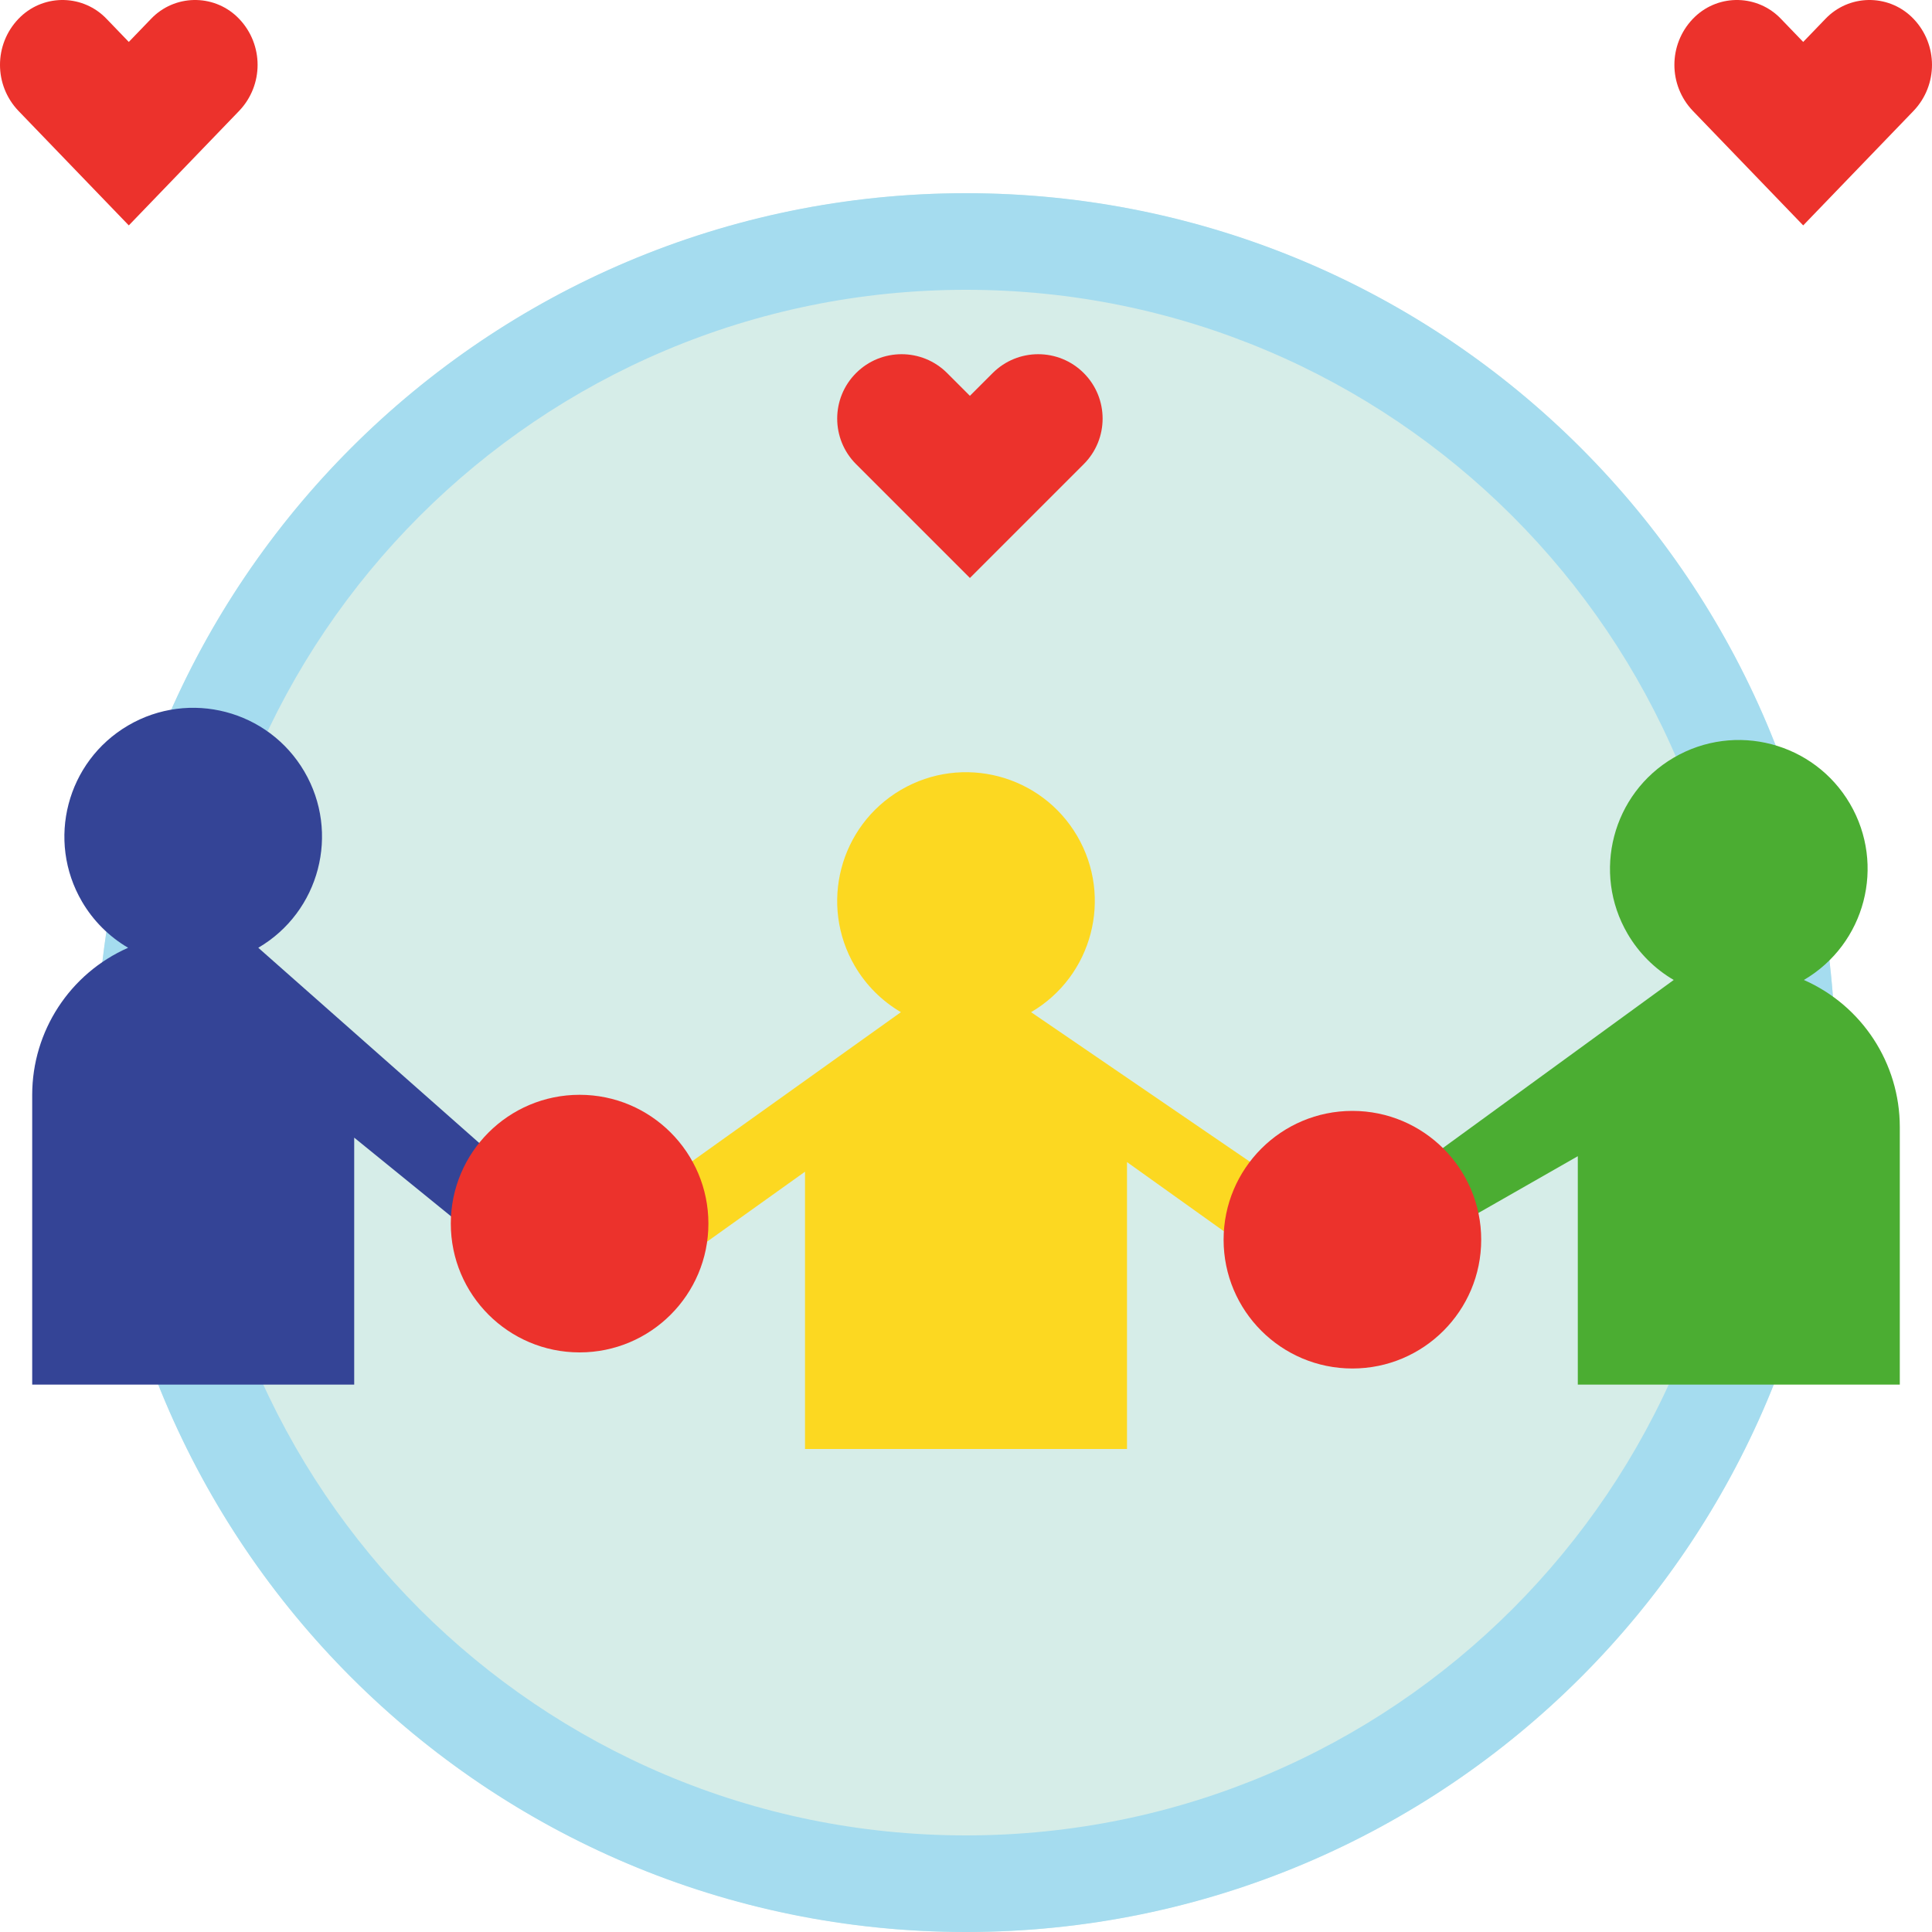 <?xml version="1.0" encoding="iso-8859-1"?>
<!-- Generator: Adobe Illustrator 19.0.0, SVG Export Plug-In . SVG Version: 6.00 Build 0)  -->
<svg version="1.1" id="Capa_1" xmlns="http://www.w3.org/2000/svg" xmlns:xlink="http://www.w3.org/1999/xlink" x="0px" y="0px"
	 viewBox="0 0 480 480" style="enable-background:new 0 0 480 480;" xml:space="preserve">
<circle style="fill:#D6EDE8;" cx="240" cy="264" r="216"/>
<path style="fill:#A5DCEF;" d="M240,48C120.707,48,24,144.707,24,264s96.706,216,216,216s216-96.706,216-216S359.294,48,240,48z
	 M240,456c-106.039,0-192-85.961-192-192S133.962,72,240,72s192,85.961,192,192S346.039,456,240,456z"/>
<path style="fill:#FCD821;" d="M256.17,251.469c15.251-8.93,20.374-28.533,11.444-43.784s-28.533-20.374-43.784-11.444
	c-15.251,8.93-20.374,28.533-11.444,43.784c2.771,4.732,6.712,8.673,11.444,11.444l-74.978,53.542L159.551,320L200,291.108V360h80
	v-71.286L323.801,320l10.699-14.988L256.17,251.469z"/>
<g>
	<path style="fill:#EC322C;" d="M246.628,92.687l-5.657,5.657l-5.657-5.657c-6.248-6.248-16.379-6.248-22.627,0
		c-6.248,6.248-6.248,16.379,0,22.627l5.657,5.657l22.627,22.627l22.627-22.627l5.657-5.657c6.248-6.248,6.248-16.379,0-22.627
		S252.876,86.438,246.628,92.687C246.628,92.687,246.628,92.687,246.628,92.687z"/>
	<path style="fill:#EC322C;" d="M453.491,4.72L448,10.418l-5.49-5.698c-5.75-6.064-15.328-6.319-21.393-0.569
		c-0.195,0.184-0.384,0.374-0.569,0.569c-6.065,6.387-6.065,16.404,0,22.791l5.49,5.698L448,56l21.961-22.791l5.49-5.698
		c6.064-6.387,6.064-16.404,0-22.791c-5.75-6.065-15.328-6.319-21.393-0.569C453.865,4.336,453.675,4.526,453.491,4.72z"/>
	<path style="fill:#EC322C;" d="M37.491,4.72L32,10.418L26.51,4.72C20.76-1.344,11.182-1.599,5.117,4.152
		C4.923,4.336,4.733,4.526,4.549,4.72c-6.065,6.387-6.065,16.404,0,22.791l5.49,5.698L32,56l21.961-22.791l5.49-5.698
		c6.064-6.387,6.064-16.404,0-22.791c-5.75-6.065-15.328-6.319-21.393-0.569C37.865,4.336,37.675,4.526,37.491,4.72z"/>
</g>
<path style="fill:#344496;" d="M64.17,235.469c15.251-8.93,20.374-28.533,11.444-43.784s-28.533-20.374-43.784-11.444
	s-20.374,28.533-11.444,43.784c2.771,4.732,6.712,8.673,11.444,11.444C17.356,241.856,8.012,256.18,8,272v72h80v-61.357
	l35.083,28.502l13.925-11.313L64.17,235.469z"/>
<path style="fill:#4BAD32;" d="M448.17,243.469c15.251-8.93,20.374-28.533,11.444-43.784s-28.533-20.374-43.784-11.444
	c-15.251,8.93-20.374,28.533-11.444,43.784c2.771,4.732,6.712,8.673,11.444,11.444L336,301.591L348.67,312L392,287.256V344h80v-64
	C471.988,264.18,462.644,249.856,448.17,243.469L448.17,243.469z"/>
<g>
	<circle style="fill:#EC322C;" cx="144" cy="304" r="32"/>
	<circle style="fill:#EC322C;" cx="336" cy="308" r="32"/>
</g>
<g>
</g>
<g>
</g>
<g>
</g>
<g>
</g>
<g>
</g>
<g>
</g>
<g>
</g>
<g>
</g>
<g>
</g>
<g>
</g>
<g>
</g>
<g>
</g>
<g>
</g>
<g>
</g>
<g>
</g>
</svg>
